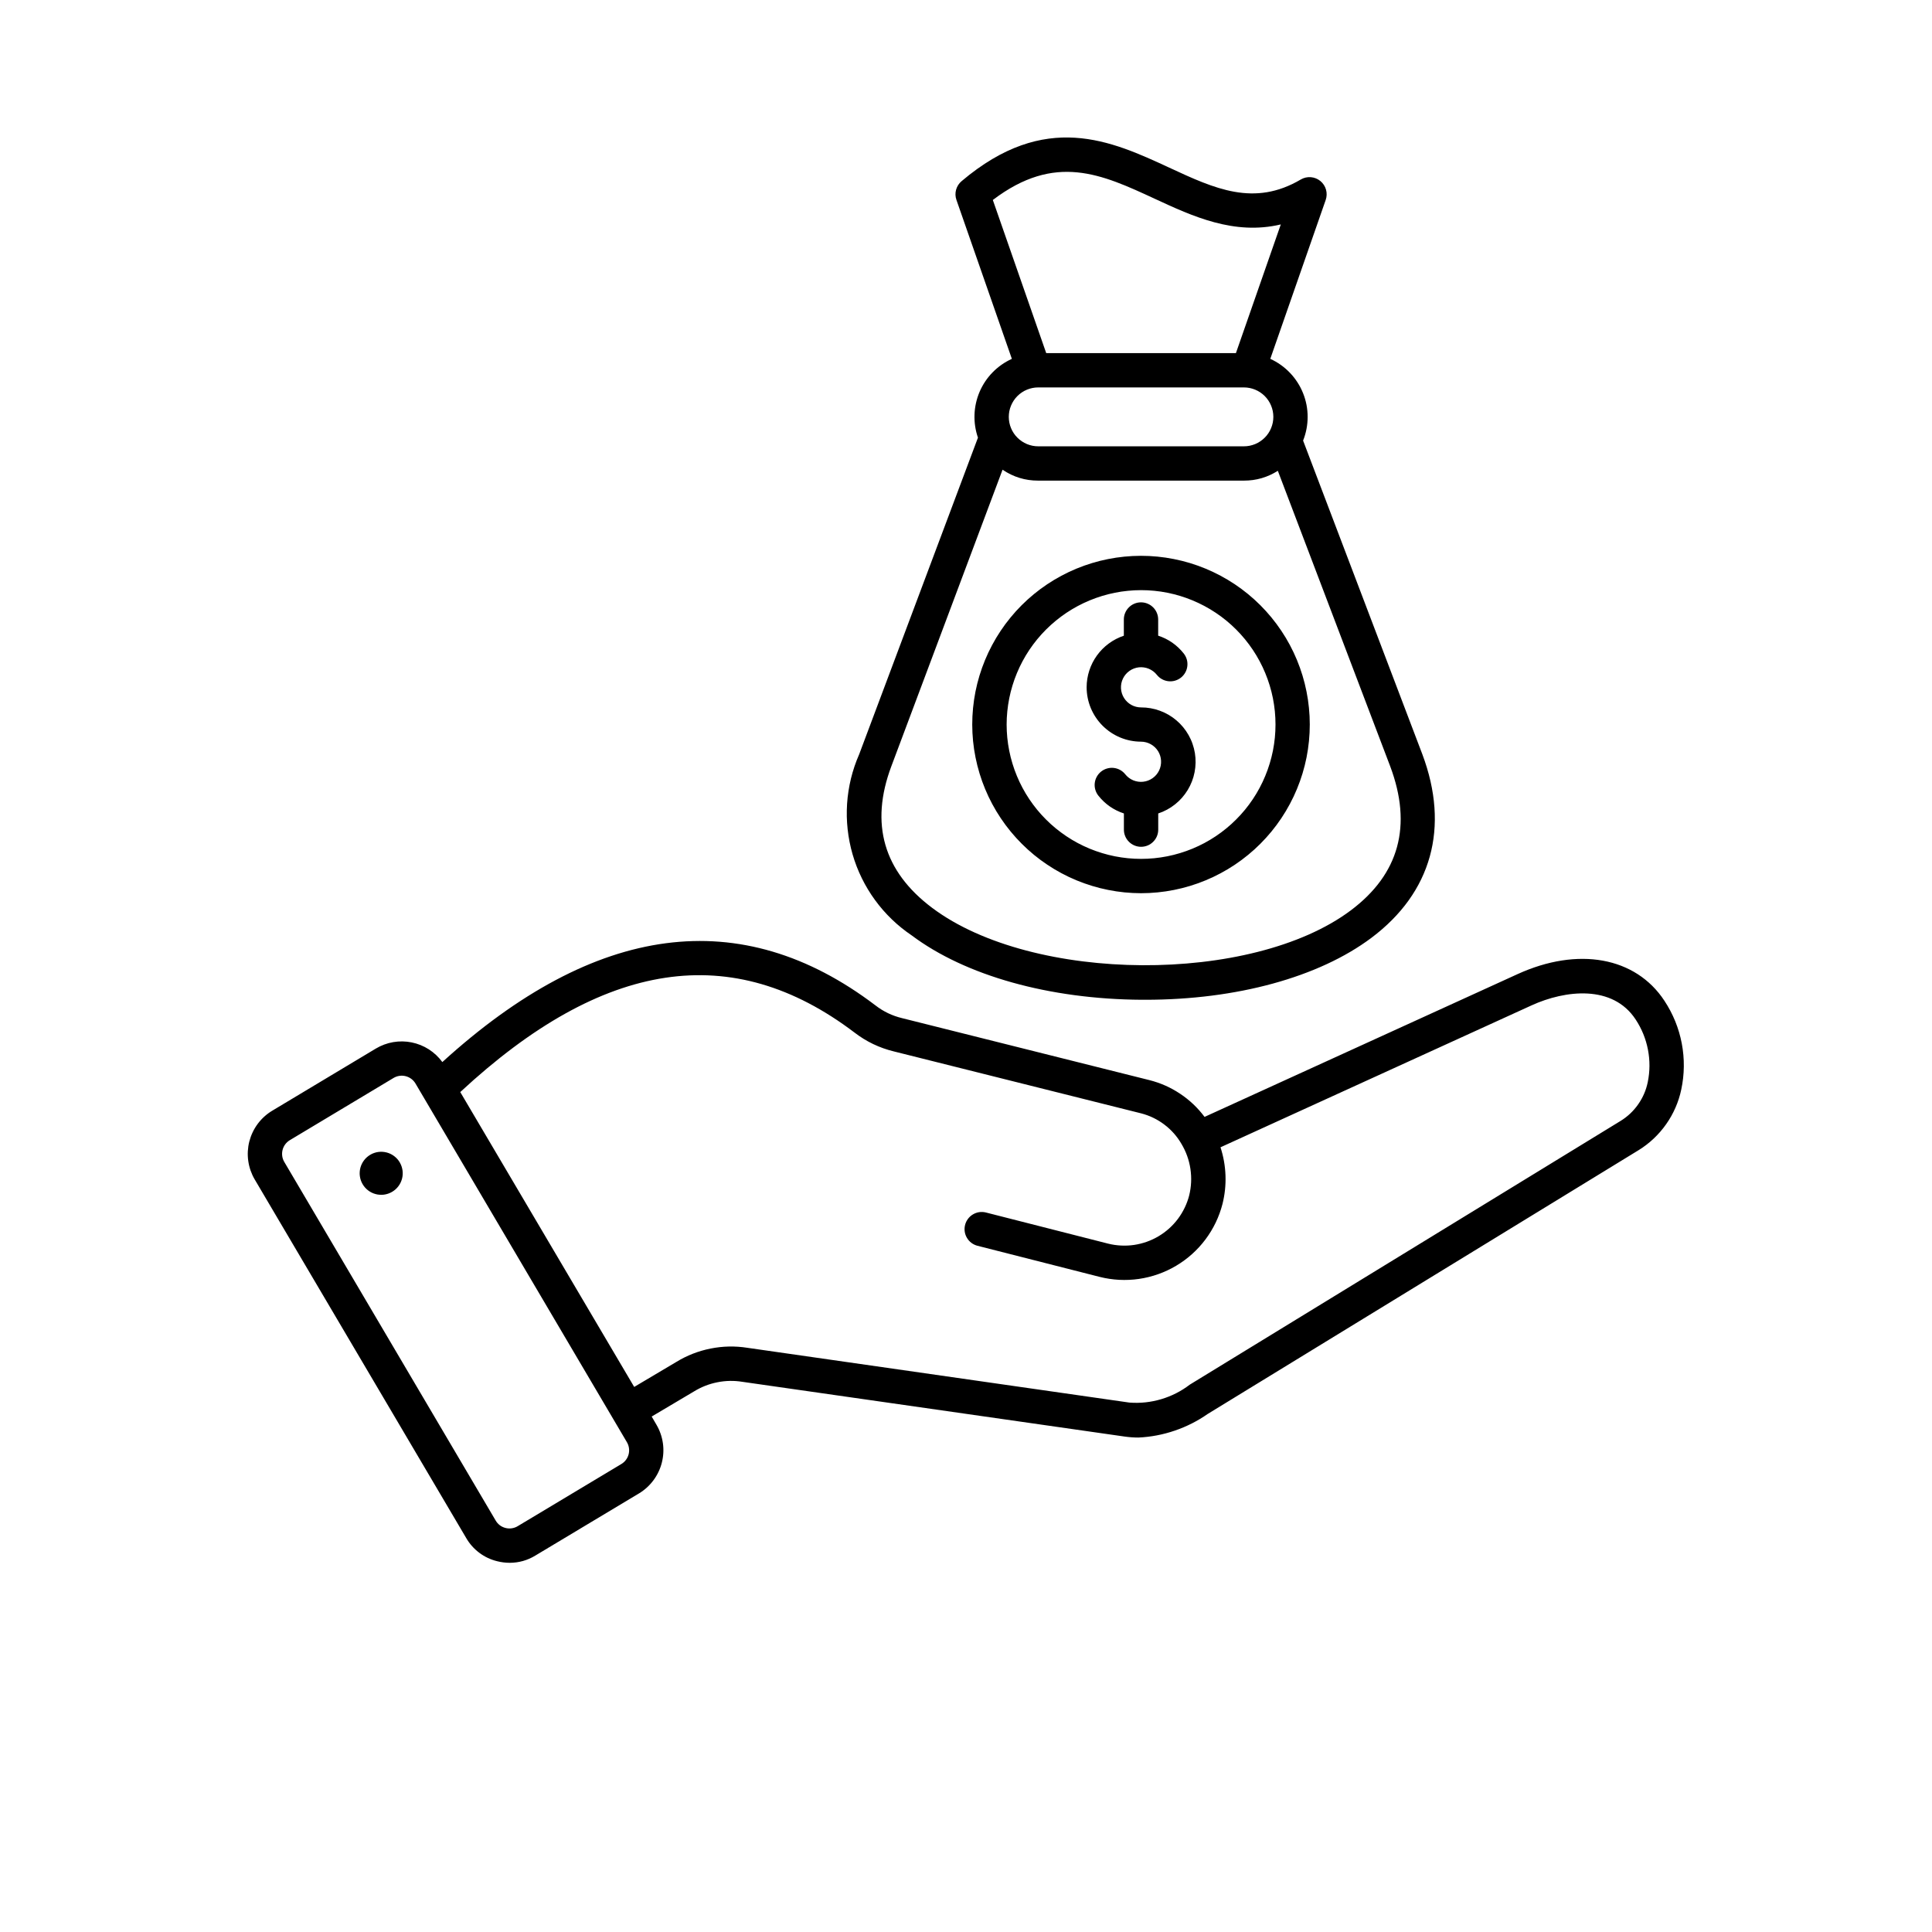 <svg xmlns="http://www.w3.org/2000/svg" xmlns:xlink="http://www.w3.org/1999/xlink" width="500" zoomAndPan="magnify" viewBox="0 0 375 375" height="500" preserveAspectRatio="xMidYMid meet" version="1.0"><path fill="#000000" d="M 323.055 194.238 C 317.477 185.746 306.289 183.715 294.535 189.086 L 233.805 216.789 C 232.484 215.02 230.902 213.52 229.062 212.297 C 227.227 211.07 225.234 210.188 223.09 209.648 L 175.125 197.629 C 173.199 197.172 171.457 196.34 169.898 195.125 C 143.852 175.371 115.59 179.086 85.859 206.145 C 85.5 205.656 85.105 205.207 84.664 204.793 C 84.223 204.379 83.75 204.008 83.242 203.68 C 82.734 203.355 82.199 203.078 81.641 202.852 C 81.078 202.625 80.504 202.453 79.91 202.332 C 79.32 202.211 78.723 202.148 78.117 202.137 C 77.516 202.129 76.914 202.176 76.32 202.277 C 75.723 202.379 75.145 202.535 74.578 202.746 C 74.012 202.957 73.469 203.219 72.949 203.527 L 52.816 215.602 C 52.273 215.93 51.762 216.309 51.293 216.738 C 50.82 217.168 50.395 217.637 50.016 218.148 C 49.637 218.66 49.312 219.203 49.039 219.777 C 48.766 220.352 48.551 220.949 48.391 221.566 C 48.234 222.18 48.141 222.809 48.105 223.441 C 48.07 224.078 48.098 224.711 48.188 225.344 C 48.277 225.973 48.426 226.59 48.633 227.188 C 48.844 227.789 49.109 228.367 49.43 228.914 L 90.488 298.527 C 91.141 299.656 91.988 300.609 93.031 301.395 C 94.07 302.176 95.227 302.719 96.492 303.031 C 97.297 303.234 98.117 303.34 98.949 303.34 C 100.73 303.332 102.383 302.863 103.902 301.938 L 124.039 289.863 C 124.582 289.535 125.09 289.156 125.562 288.727 C 126.031 288.297 126.457 287.828 126.836 287.316 C 127.215 286.805 127.543 286.262 127.816 285.688 C 128.09 285.113 128.305 284.516 128.461 283.902 C 128.617 283.285 128.715 282.656 128.75 282.023 C 128.785 281.387 128.758 280.754 128.668 280.121 C 128.578 279.492 128.43 278.875 128.219 278.277 C 128.012 277.676 127.746 277.098 127.422 276.551 L 126.492 274.949 L 134.688 270.086 C 136.094 269.219 137.605 268.625 139.227 268.301 C 140.848 267.977 142.473 267.945 144.105 268.211 L 218.301 278.836 C 219.188 278.961 220.078 279.027 220.973 279.027 C 223.387 278.914 225.738 278.465 228.023 277.684 C 230.309 276.906 232.445 275.824 234.426 274.441 L 318.059 223.242 C 319.109 222.594 320.086 221.844 320.984 220.996 C 321.883 220.148 322.688 219.219 323.398 218.207 C 324.113 217.195 324.715 216.125 325.207 214.992 C 325.703 213.859 326.078 212.688 326.332 211.477 C 326.648 210.004 326.812 208.516 326.828 207.008 C 326.844 205.5 326.711 204.008 326.43 202.527 C 326.148 201.047 325.723 199.609 325.156 198.215 C 324.586 196.82 323.887 195.496 323.055 194.238 Z M 120.613 284.16 L 100.477 296.234 C 100.125 296.445 99.742 296.582 99.336 296.641 C 98.926 296.703 98.523 296.68 98.125 296.578 C 97.723 296.477 97.359 296.305 97.027 296.059 C 96.699 295.809 96.43 295.508 96.219 295.152 L 55.18 225.531 C 54.973 225.18 54.84 224.801 54.781 224.398 C 54.727 223.992 54.746 223.594 54.848 223.195 C 54.949 222.801 55.121 222.438 55.363 222.113 C 55.609 221.785 55.906 221.516 56.254 221.305 L 76.391 209.23 C 76.742 209.02 77.125 208.883 77.531 208.824 C 77.941 208.766 78.344 208.785 78.742 208.887 C 79.145 208.988 79.508 209.164 79.84 209.41 C 80.168 209.656 80.438 209.961 80.648 210.312 L 121.688 279.938 C 121.895 280.289 122.023 280.668 122.082 281.07 C 122.141 281.473 122.117 281.875 122.02 282.27 C 121.918 282.664 121.746 283.027 121.5 283.355 C 121.258 283.68 120.961 283.949 120.613 284.16 Z M 319.828 210.039 C 319.508 211.602 318.887 213.039 317.973 214.344 C 317.059 215.652 315.922 216.727 314.562 217.566 L 230.93 268.762 C 229.262 270.039 227.418 270.977 225.402 271.578 C 223.387 272.176 221.332 272.398 219.234 272.242 L 145.055 261.605 C 142.668 261.23 140.289 261.281 137.922 261.754 C 135.551 262.227 133.336 263.09 131.273 264.352 L 123.098 269.203 L 89.336 211.969 C 117.098 186.207 142.141 182.43 165.859 200.418 C 168.145 202.176 170.691 203.395 173.492 204.078 L 221.461 216.094 C 223.113 216.516 224.621 217.242 225.98 218.266 C 227.344 219.293 228.453 220.543 229.312 222.016 C 230.215 223.52 230.797 225.145 231.059 226.879 C 231.316 228.617 231.238 230.34 230.816 232.047 C 230.605 232.867 230.312 233.66 229.945 234.422 C 229.574 235.188 229.137 235.91 228.629 236.59 C 228.117 237.266 227.547 237.891 226.914 238.457 C 226.281 239.023 225.602 239.523 224.871 239.957 C 224.141 240.387 223.379 240.746 222.578 241.031 C 221.777 241.312 220.957 241.516 220.117 241.641 C 219.277 241.762 218.434 241.801 217.586 241.758 C 216.738 241.715 215.902 241.594 215.078 241.387 L 191.332 235.336 C 190.906 235.234 190.477 235.215 190.043 235.281 C 189.613 235.348 189.207 235.496 188.832 235.723 C 188.457 235.949 188.141 236.234 187.879 236.586 C 187.617 236.938 187.43 237.328 187.324 237.75 C 187.215 238.176 187.191 238.605 187.25 239.039 C 187.312 239.473 187.453 239.879 187.676 240.254 C 187.895 240.633 188.18 240.957 188.527 241.223 C 188.875 241.488 189.262 241.676 189.684 241.793 L 213.434 247.84 C 214.055 247.996 214.684 248.125 215.32 248.219 C 215.953 248.316 216.594 248.379 217.234 248.414 C 217.875 248.445 218.516 248.449 219.156 248.418 C 219.797 248.391 220.438 248.328 221.07 248.238 C 221.707 248.145 222.336 248.02 222.961 247.867 C 223.582 247.715 224.195 247.531 224.801 247.316 C 225.406 247.102 226 246.859 226.582 246.586 C 227.164 246.316 227.73 246.016 228.281 245.688 C 228.836 245.359 229.367 245.008 229.887 244.625 C 230.402 244.246 230.902 243.844 231.379 243.414 C 231.855 242.984 232.312 242.535 232.746 242.062 C 233.18 241.586 233.59 241.094 233.973 240.582 C 234.359 240.066 234.719 239.535 235.051 238.988 C 235.383 238.438 235.691 237.875 235.969 237.297 C 236.246 236.719 236.496 236.129 236.715 235.523 C 236.934 234.922 237.125 234.309 237.285 233.688 C 237.738 231.875 237.934 230.031 237.867 228.16 C 237.801 226.293 237.477 224.469 236.898 222.688 L 297.297 195.133 C 303.824 192.16 313.023 191.09 317.477 197.879 C 318.66 199.672 319.453 201.621 319.863 203.727 C 320.27 205.832 320.258 207.938 319.828 210.039 Z M 77.605 225.645 C 77.742 225.883 77.855 226.133 77.945 226.391 C 78.031 226.652 78.094 226.918 78.133 227.188 C 78.168 227.461 78.176 227.734 78.16 228.008 C 78.141 228.281 78.098 228.551 78.027 228.816 C 77.953 229.082 77.859 229.336 77.738 229.582 C 77.617 229.828 77.473 230.059 77.305 230.277 C 77.137 230.496 76.953 230.695 76.746 230.875 C 76.539 231.055 76.316 231.215 76.078 231.352 C 75.844 231.488 75.594 231.602 75.332 231.691 C 75.074 231.777 74.809 231.84 74.535 231.879 C 74.266 231.914 73.992 231.922 73.719 231.902 C 73.441 231.887 73.172 231.844 72.91 231.77 C 72.645 231.699 72.387 231.605 72.141 231.484 C 71.895 231.363 71.664 231.219 71.445 231.051 C 71.227 230.883 71.027 230.695 70.848 230.492 C 70.668 230.285 70.508 230.062 70.371 229.824 C 70.234 229.586 70.121 229.34 70.031 229.078 C 69.945 228.82 69.883 228.555 69.848 228.281 C 69.809 228.012 69.801 227.738 69.82 227.465 C 69.836 227.191 69.883 226.922 69.953 226.656 C 70.023 226.391 70.121 226.137 70.242 225.891 C 70.363 225.645 70.508 225.41 70.676 225.195 C 70.84 224.977 71.027 224.777 71.234 224.598 C 71.441 224.414 71.664 224.258 71.902 224.121 C 72.137 223.98 72.387 223.867 72.645 223.781 C 72.906 223.691 73.172 223.629 73.445 223.594 C 73.715 223.559 73.988 223.547 74.262 223.566 C 74.535 223.586 74.805 223.629 75.07 223.699 C 75.336 223.77 75.594 223.867 75.84 223.988 C 76.086 224.109 76.316 224.254 76.535 224.422 C 76.75 224.586 76.949 224.773 77.133 224.98 C 77.312 225.188 77.473 225.406 77.609 225.645 Z M 176.961 181.562 C 187.398 189.383 203.668 193.945 221.598 194.055 L 222.312 194.055 C 240.008 194.055 255.969 189.688 266.18 182.039 C 277.891 173.262 281.406 160.609 276.074 146.395 L 252.93 85.516 C 253.223 84.785 253.441 84.031 253.59 83.258 C 253.738 82.484 253.812 81.703 253.812 80.914 C 253.812 80.125 253.738 79.344 253.59 78.57 C 253.438 77.797 253.215 77.043 252.922 76.312 C 252.629 75.578 252.27 74.883 251.84 74.219 C 251.414 73.555 250.93 72.941 250.383 72.371 C 249.84 71.801 249.246 71.285 248.602 70.828 C 247.961 70.371 247.277 69.98 246.562 69.652 L 257.32 38.805 C 257.43 38.484 257.492 38.152 257.5 37.812 C 257.512 37.473 257.469 37.137 257.379 36.809 C 257.285 36.48 257.145 36.176 256.961 35.891 C 256.773 35.605 256.547 35.352 256.285 35.137 C 256.02 34.922 255.73 34.75 255.414 34.621 C 255.098 34.496 254.77 34.418 254.43 34.391 C 254.09 34.363 253.754 34.391 253.422 34.465 C 253.09 34.543 252.777 34.668 252.484 34.84 C 243.422 40.176 235.793 36.641 226.965 32.547 C 215.684 27.32 202.895 21.402 186.633 35.172 C 186.379 35.387 186.16 35.637 185.977 35.922 C 185.797 36.207 185.664 36.508 185.574 36.832 C 185.484 37.16 185.445 37.488 185.457 37.824 C 185.469 38.16 185.531 38.488 185.645 38.805 L 196.402 69.652 C 195.707 69.969 195.047 70.344 194.422 70.781 C 193.797 71.219 193.215 71.711 192.68 72.258 C 192.145 72.801 191.664 73.391 191.238 74.027 C 190.816 74.66 190.449 75.328 190.148 76.027 C 189.848 76.73 189.613 77.453 189.445 78.199 C 189.277 78.941 189.18 79.695 189.152 80.461 C 189.125 81.223 189.164 81.98 189.277 82.734 C 189.391 83.492 189.57 84.23 189.82 84.949 L 166.766 146.41 C 166.43 147.168 166.133 147.941 165.867 148.723 C 165.602 149.508 165.371 150.305 165.172 151.105 C 164.977 151.91 164.816 152.723 164.691 153.543 C 164.562 154.359 164.473 155.184 164.418 156.008 C 164.367 156.836 164.348 157.664 164.363 158.492 C 164.383 159.32 164.438 160.145 164.527 160.969 C 164.617 161.789 164.742 162.609 164.902 163.422 C 165.062 164.234 165.258 165.039 165.488 165.832 C 165.719 166.629 165.984 167.41 166.281 168.184 C 166.582 168.957 166.914 169.715 167.277 170.457 C 167.645 171.203 168.039 171.93 168.469 172.637 C 168.895 173.348 169.355 174.035 169.844 174.703 C 170.332 175.375 170.848 176.02 171.391 176.645 C 171.938 177.27 172.508 177.867 173.102 178.441 C 173.699 179.02 174.32 179.566 174.965 180.086 C 175.609 180.605 176.273 181.098 176.961 181.562 Z M 224.16 38.59 C 231.465 41.977 239.539 45.711 248.602 43.562 L 239.891 68.539 L 203.07 68.539 L 192.707 38.816 C 204.816 29.621 213.812 33.797 224.16 38.59 Z M 201.523 75.199 L 241.438 75.199 C 241.812 75.199 242.184 75.234 242.555 75.309 C 242.922 75.383 243.277 75.488 243.625 75.633 C 243.973 75.777 244.301 75.953 244.613 76.16 C 244.926 76.371 245.215 76.605 245.48 76.871 C 245.746 77.137 245.984 77.426 246.191 77.738 C 246.402 78.051 246.578 78.379 246.719 78.727 C 246.863 79.074 246.973 79.43 247.047 79.797 C 247.117 80.168 247.156 80.539 247.156 80.914 C 247.156 81.289 247.117 81.66 247.047 82.027 C 246.973 82.398 246.863 82.754 246.719 83.102 C 246.578 83.449 246.402 83.777 246.191 84.09 C 245.984 84.402 245.746 84.691 245.48 84.953 C 245.215 85.219 244.926 85.457 244.613 85.664 C 244.301 85.875 243.973 86.051 243.625 86.195 C 243.277 86.336 242.922 86.445 242.555 86.52 C 242.184 86.594 241.812 86.629 241.438 86.629 L 201.523 86.629 C 201.148 86.629 200.777 86.594 200.406 86.52 C 200.039 86.445 199.684 86.336 199.336 86.195 C 198.988 86.051 198.66 85.875 198.348 85.664 C 198.035 85.457 197.746 85.219 197.48 84.953 C 197.215 84.691 196.977 84.402 196.77 84.09 C 196.562 83.777 196.383 83.449 196.242 83.102 C 196.098 82.754 195.988 82.398 195.914 82.027 C 195.844 81.66 195.805 81.289 195.805 80.914 C 195.805 80.539 195.844 80.168 195.914 79.797 C 195.988 79.43 196.098 79.074 196.242 78.727 C 196.383 78.379 196.562 78.051 196.77 77.738 C 196.977 77.426 197.215 77.137 197.48 76.871 C 197.746 76.605 198.035 76.371 198.348 76.16 C 198.66 75.953 198.988 75.777 199.336 75.633 C 199.684 75.488 200.039 75.383 200.406 75.309 C 200.777 75.234 201.148 75.199 201.523 75.199 Z M 173.004 148.746 L 194.594 91.172 C 196.684 92.586 198.992 93.293 201.516 93.289 L 241.438 93.289 C 243.82 93.293 246.016 92.656 248.027 91.383 L 269.84 148.746 C 274.16 160.258 271.586 169.664 262.184 176.707 C 242.98 191.098 200.469 190.852 180.957 176.234 C 171.496 169.148 168.82 159.898 173.004 148.746 Z M 221.48 173.371 C 222.555 173.371 223.625 173.316 224.691 173.211 C 225.758 173.105 226.82 172.949 227.871 172.738 C 228.922 172.527 229.961 172.27 230.988 171.957 C 232.016 171.645 233.023 171.285 234.016 170.871 C 235.008 170.461 235.977 170.004 236.922 169.496 C 237.867 168.992 238.785 168.441 239.68 167.844 C 240.57 167.25 241.43 166.609 242.258 165.93 C 243.09 165.25 243.883 164.531 244.641 163.77 C 245.398 163.012 246.117 162.219 246.797 161.391 C 247.48 160.559 248.117 159.699 248.711 158.809 C 249.309 157.914 249.859 156.996 250.363 156.051 C 250.871 155.105 251.328 154.137 251.738 153.145 C 252.148 152.156 252.508 151.145 252.82 150.121 C 253.133 149.094 253.391 148.055 253.602 147.004 C 253.809 145.949 253.965 144.891 254.07 143.824 C 254.176 142.758 254.227 141.688 254.227 140.613 C 254.227 139.543 254.176 138.473 254.066 137.406 C 253.961 136.34 253.805 135.277 253.594 134.227 C 253.387 133.176 253.125 132.137 252.812 131.109 C 252.5 130.086 252.141 129.078 251.73 128.086 C 251.32 127.094 250.859 126.129 250.355 125.18 C 249.848 124.234 249.297 123.316 248.699 122.426 C 248.105 121.535 247.465 120.676 246.785 119.848 C 246.102 119.016 245.383 118.223 244.625 117.465 C 243.867 116.707 243.07 115.988 242.242 115.309 C 241.414 114.629 240.551 113.992 239.66 113.395 C 238.766 112.801 237.848 112.25 236.902 111.746 C 235.953 111.238 234.984 110.781 233.996 110.371 C 233.004 109.961 231.996 109.602 230.969 109.289 C 229.941 108.98 228.902 108.719 227.848 108.512 C 226.797 108.301 225.738 108.145 224.668 108.039 C 223.602 107.934 222.531 107.883 221.457 107.883 C 220.387 107.883 219.316 107.938 218.246 108.043 C 217.18 108.148 216.121 108.305 215.066 108.516 C 214.016 108.723 212.977 108.984 211.949 109.297 C 210.922 109.609 209.914 109.969 208.922 110.379 C 207.93 110.789 206.965 111.25 206.016 111.754 C 205.07 112.262 204.152 112.812 203.262 113.406 C 202.367 114.004 201.508 114.641 200.68 115.32 C 199.848 116.004 199.055 116.723 198.297 117.48 C 197.539 118.238 196.82 119.031 196.141 119.863 C 195.457 120.691 194.82 121.551 194.227 122.441 C 193.629 123.336 193.078 124.254 192.574 125.199 C 192.066 126.145 191.609 127.113 191.199 128.105 C 190.789 129.094 190.43 130.105 190.117 131.129 C 189.805 132.156 189.547 133.195 189.336 134.246 C 189.129 135.301 188.973 136.359 188.867 137.426 C 188.762 138.492 188.711 139.562 188.711 140.637 C 188.711 141.707 188.766 142.777 188.871 143.844 C 188.977 144.91 189.137 145.969 189.348 147.02 C 189.559 148.07 189.82 149.109 190.133 150.137 C 190.445 151.16 190.805 152.168 191.219 153.16 C 191.629 154.148 192.086 155.117 192.594 156.062 C 193.102 157.008 193.652 157.926 194.25 158.816 C 194.844 159.707 195.484 160.566 196.164 161.395 C 196.844 162.223 197.566 163.016 198.324 163.773 C 199.082 164.531 199.875 165.25 200.707 165.934 C 201.535 166.613 202.395 167.25 203.289 167.844 C 204.18 168.441 205.098 168.992 206.043 169.496 C 206.988 170.004 207.957 170.461 208.949 170.871 C 209.941 171.281 210.949 171.641 211.977 171.953 C 213 172.266 214.039 172.527 215.094 172.734 C 216.145 172.945 217.203 173.105 218.27 173.211 C 219.34 173.316 220.406 173.367 221.48 173.371 Z M 221.48 114.547 C 222.336 114.547 223.188 114.586 224.039 114.672 C 224.891 114.754 225.734 114.879 226.57 115.047 C 227.41 115.215 228.238 115.422 229.055 115.668 C 229.871 115.918 230.676 116.203 231.465 116.531 C 232.254 116.859 233.027 117.223 233.781 117.625 C 234.535 118.027 235.266 118.465 235.977 118.941 C 236.688 119.414 237.375 119.922 238.035 120.465 C 238.695 121.008 239.328 121.582 239.93 122.184 C 240.535 122.789 241.109 123.422 241.652 124.082 C 242.191 124.742 242.703 125.426 243.176 126.137 C 243.652 126.848 244.09 127.578 244.492 128.332 C 244.895 129.086 245.262 129.855 245.586 130.645 C 245.914 131.434 246.203 132.238 246.449 133.055 C 246.699 133.871 246.906 134.699 247.074 135.539 C 247.238 136.375 247.363 137.219 247.449 138.07 C 247.531 138.922 247.574 139.773 247.574 140.625 C 247.574 141.48 247.531 142.332 247.449 143.184 C 247.363 144.031 247.238 144.875 247.074 145.715 C 246.906 146.551 246.699 147.379 246.449 148.195 C 246.203 149.016 245.914 149.816 245.586 150.605 C 245.262 151.395 244.895 152.168 244.492 152.922 C 244.09 153.676 243.652 154.406 243.176 155.117 C 242.703 155.828 242.191 156.512 241.652 157.172 C 241.109 157.832 240.535 158.465 239.93 159.066 C 239.328 159.672 238.695 160.246 238.035 160.785 C 237.375 161.328 236.688 161.836 235.977 162.312 C 235.266 162.785 234.535 163.227 233.781 163.629 C 233.027 164.031 232.254 164.395 231.465 164.723 C 230.676 165.047 229.871 165.336 229.055 165.582 C 228.238 165.832 227.41 166.039 226.57 166.207 C 225.734 166.371 224.891 166.496 224.039 166.582 C 223.188 166.664 222.336 166.707 221.48 166.707 C 220.625 166.707 219.773 166.664 218.922 166.582 C 218.074 166.496 217.227 166.371 216.391 166.207 C 215.551 166.039 214.723 165.832 213.906 165.582 C 213.09 165.336 212.285 165.047 211.496 164.723 C 210.707 164.395 209.934 164.031 209.18 163.629 C 208.426 163.227 207.695 162.785 206.984 162.312 C 206.273 161.836 205.59 161.328 204.926 160.785 C 204.266 160.246 203.633 159.672 203.031 159.066 C 202.426 158.465 201.852 157.832 201.309 157.172 C 200.77 156.512 200.262 155.828 199.785 155.117 C 199.309 154.406 198.871 153.676 198.469 152.922 C 198.066 152.168 197.699 151.395 197.375 150.605 C 197.047 149.816 196.758 149.016 196.512 148.195 C 196.262 147.379 196.055 146.551 195.891 145.715 C 195.723 144.875 195.598 144.031 195.512 143.184 C 195.43 142.332 195.387 141.48 195.387 140.625 C 195.387 139.773 195.43 138.922 195.516 138.07 C 195.602 137.223 195.727 136.379 195.895 135.539 C 196.062 134.703 196.27 133.875 196.52 133.059 C 196.766 132.242 197.055 131.438 197.383 130.652 C 197.711 129.863 198.074 129.09 198.477 128.34 C 198.879 127.586 199.32 126.855 199.793 126.145 C 200.27 125.434 200.777 124.75 201.32 124.09 C 201.863 123.43 202.434 122.797 203.039 122.195 C 203.645 121.59 204.273 121.016 204.938 120.477 C 205.598 119.934 206.281 119.426 206.992 118.949 C 207.703 118.477 208.434 118.039 209.188 117.633 C 209.941 117.23 210.711 116.867 211.5 116.539 C 212.289 116.211 213.094 115.926 213.91 115.676 C 214.727 115.426 215.555 115.219 216.391 115.051 C 217.23 114.883 218.074 114.758 218.926 114.676 C 219.773 114.59 220.625 114.547 221.48 114.547 Z M 210.914 133.395 C 210.918 132.289 211.09 131.207 211.43 130.156 C 211.773 129.102 212.266 128.129 212.914 127.23 C 213.562 126.332 214.332 125.559 215.223 124.902 C 216.113 124.246 217.086 123.742 218.137 123.391 L 218.137 120.246 C 218.137 119.805 218.219 119.379 218.391 118.969 C 218.559 118.562 218.801 118.203 219.113 117.891 C 219.426 117.578 219.785 117.336 220.191 117.168 C 220.602 117 221.027 116.914 221.469 116.914 C 221.91 116.914 222.336 117 222.742 117.168 C 223.152 117.336 223.512 117.578 223.824 117.891 C 224.137 118.203 224.379 118.562 224.547 118.969 C 224.715 119.379 224.801 119.805 224.801 120.246 L 224.801 123.383 C 226.797 124.039 228.449 125.191 229.758 126.836 C 230.031 127.184 230.23 127.566 230.355 127.992 C 230.477 128.418 230.512 128.852 230.461 129.289 C 230.414 129.73 230.281 130.141 230.066 130.527 C 229.852 130.914 229.57 131.246 229.227 131.523 C 228.879 131.797 228.492 131.996 228.066 132.117 C 227.641 132.238 227.207 132.273 226.77 132.223 C 226.328 132.172 225.918 132.039 225.531 131.824 C 225.145 131.609 224.812 131.328 224.539 130.98 C 224.332 130.723 224.098 130.496 223.836 130.297 C 223.57 130.098 223.285 129.934 222.98 129.805 C 222.676 129.68 222.359 129.594 222.035 129.547 C 221.707 129.5 221.379 129.492 221.051 129.527 C 220.723 129.566 220.402 129.641 220.094 129.758 C 219.785 129.875 219.496 130.031 219.227 130.223 C 218.957 130.41 218.715 130.633 218.5 130.887 C 218.289 131.137 218.109 131.414 217.965 131.711 C 217.82 132.008 217.719 132.316 217.652 132.641 C 217.59 132.965 217.566 133.293 217.582 133.621 C 217.602 133.953 217.66 134.273 217.762 134.59 C 217.859 134.902 218 135.199 218.176 135.48 C 218.352 135.762 218.559 136.012 218.797 136.238 C 219.039 136.469 219.301 136.66 219.59 136.82 C 219.879 136.98 220.184 137.102 220.504 137.184 C 220.824 137.266 221.148 137.309 221.48 137.309 C 222.105 137.305 222.723 137.359 223.336 137.469 C 223.949 137.574 224.551 137.738 225.133 137.953 C 225.719 138.164 226.281 138.43 226.82 138.742 C 227.359 139.059 227.863 139.414 228.34 139.82 C 228.816 140.223 229.25 140.664 229.648 141.145 C 230.043 141.625 230.395 142.137 230.703 142.68 C 231.008 143.223 231.266 143.785 231.469 144.375 C 231.676 144.961 231.828 145.562 231.93 146.18 C 232.027 146.793 232.074 147.41 232.062 148.035 C 232.051 148.656 231.988 149.273 231.867 149.887 C 231.75 150.496 231.578 151.094 231.352 151.676 C 231.129 152.254 230.852 152.812 230.531 153.344 C 230.207 153.875 229.84 154.375 229.426 154.844 C 229.016 155.312 228.566 155.738 228.078 156.125 C 227.59 156.516 227.07 156.855 226.523 157.152 C 225.977 157.449 225.406 157.695 224.812 157.891 L 224.812 161.031 C 224.812 161.473 224.73 161.898 224.559 162.309 C 224.391 162.715 224.148 163.074 223.836 163.387 C 223.523 163.699 223.164 163.941 222.758 164.109 C 222.348 164.277 221.922 164.363 221.48 164.363 C 221.039 164.363 220.613 164.277 220.207 164.109 C 219.797 163.941 219.438 163.699 219.125 163.387 C 218.812 163.074 218.57 162.715 218.402 162.309 C 218.23 161.898 218.148 161.473 218.148 161.031 L 218.148 157.891 C 216.152 157.23 214.5 156.082 213.191 154.434 C 212.918 154.09 212.719 153.703 212.598 153.277 C 212.477 152.855 212.441 152.422 212.492 151.984 C 212.543 151.547 212.676 151.133 212.891 150.75 C 213.105 150.363 213.387 150.031 213.73 149.758 C 214.078 149.484 214.461 149.285 214.887 149.164 C 215.312 149.043 215.742 149.004 216.18 149.055 C 216.621 149.105 217.031 149.238 217.418 149.449 C 217.805 149.664 218.137 149.945 218.41 150.289 C 218.617 150.547 218.852 150.773 219.113 150.973 C 219.379 151.172 219.66 151.336 219.965 151.461 C 220.27 151.586 220.586 151.676 220.914 151.719 C 221.238 151.766 221.566 151.773 221.895 151.734 C 222.223 151.699 222.539 151.621 222.848 151.504 C 223.156 151.387 223.445 151.234 223.715 151.043 C 223.984 150.855 224.227 150.633 224.441 150.383 C 224.652 150.129 224.832 149.855 224.977 149.559 C 225.121 149.262 225.223 148.953 225.289 148.629 C 225.355 148.305 225.379 147.98 225.359 147.652 C 225.344 147.32 225.285 147 225.188 146.688 C 225.086 146.371 224.949 146.074 224.777 145.793 C 224.602 145.516 224.395 145.262 224.156 145.035 C 223.918 144.805 223.652 144.613 223.363 144.453 C 223.078 144.289 222.773 144.168 222.453 144.086 C 222.137 144 221.809 143.961 221.48 143.957 C 220.789 143.957 220.102 143.887 219.422 143.754 C 218.742 143.617 218.082 143.418 217.441 143.152 C 216.801 142.887 216.191 142.559 215.617 142.176 C 215.039 141.789 214.508 141.352 214.016 140.863 C 213.523 140.375 213.086 139.84 212.703 139.266 C 212.316 138.688 211.992 138.082 211.723 137.441 C 211.457 136.801 211.258 136.141 211.121 135.461 C 210.984 134.781 210.918 134.098 210.914 133.402 Z M 210.914 133.395 " fill-opacity="1" fill-rule="nonzero"/></svg>